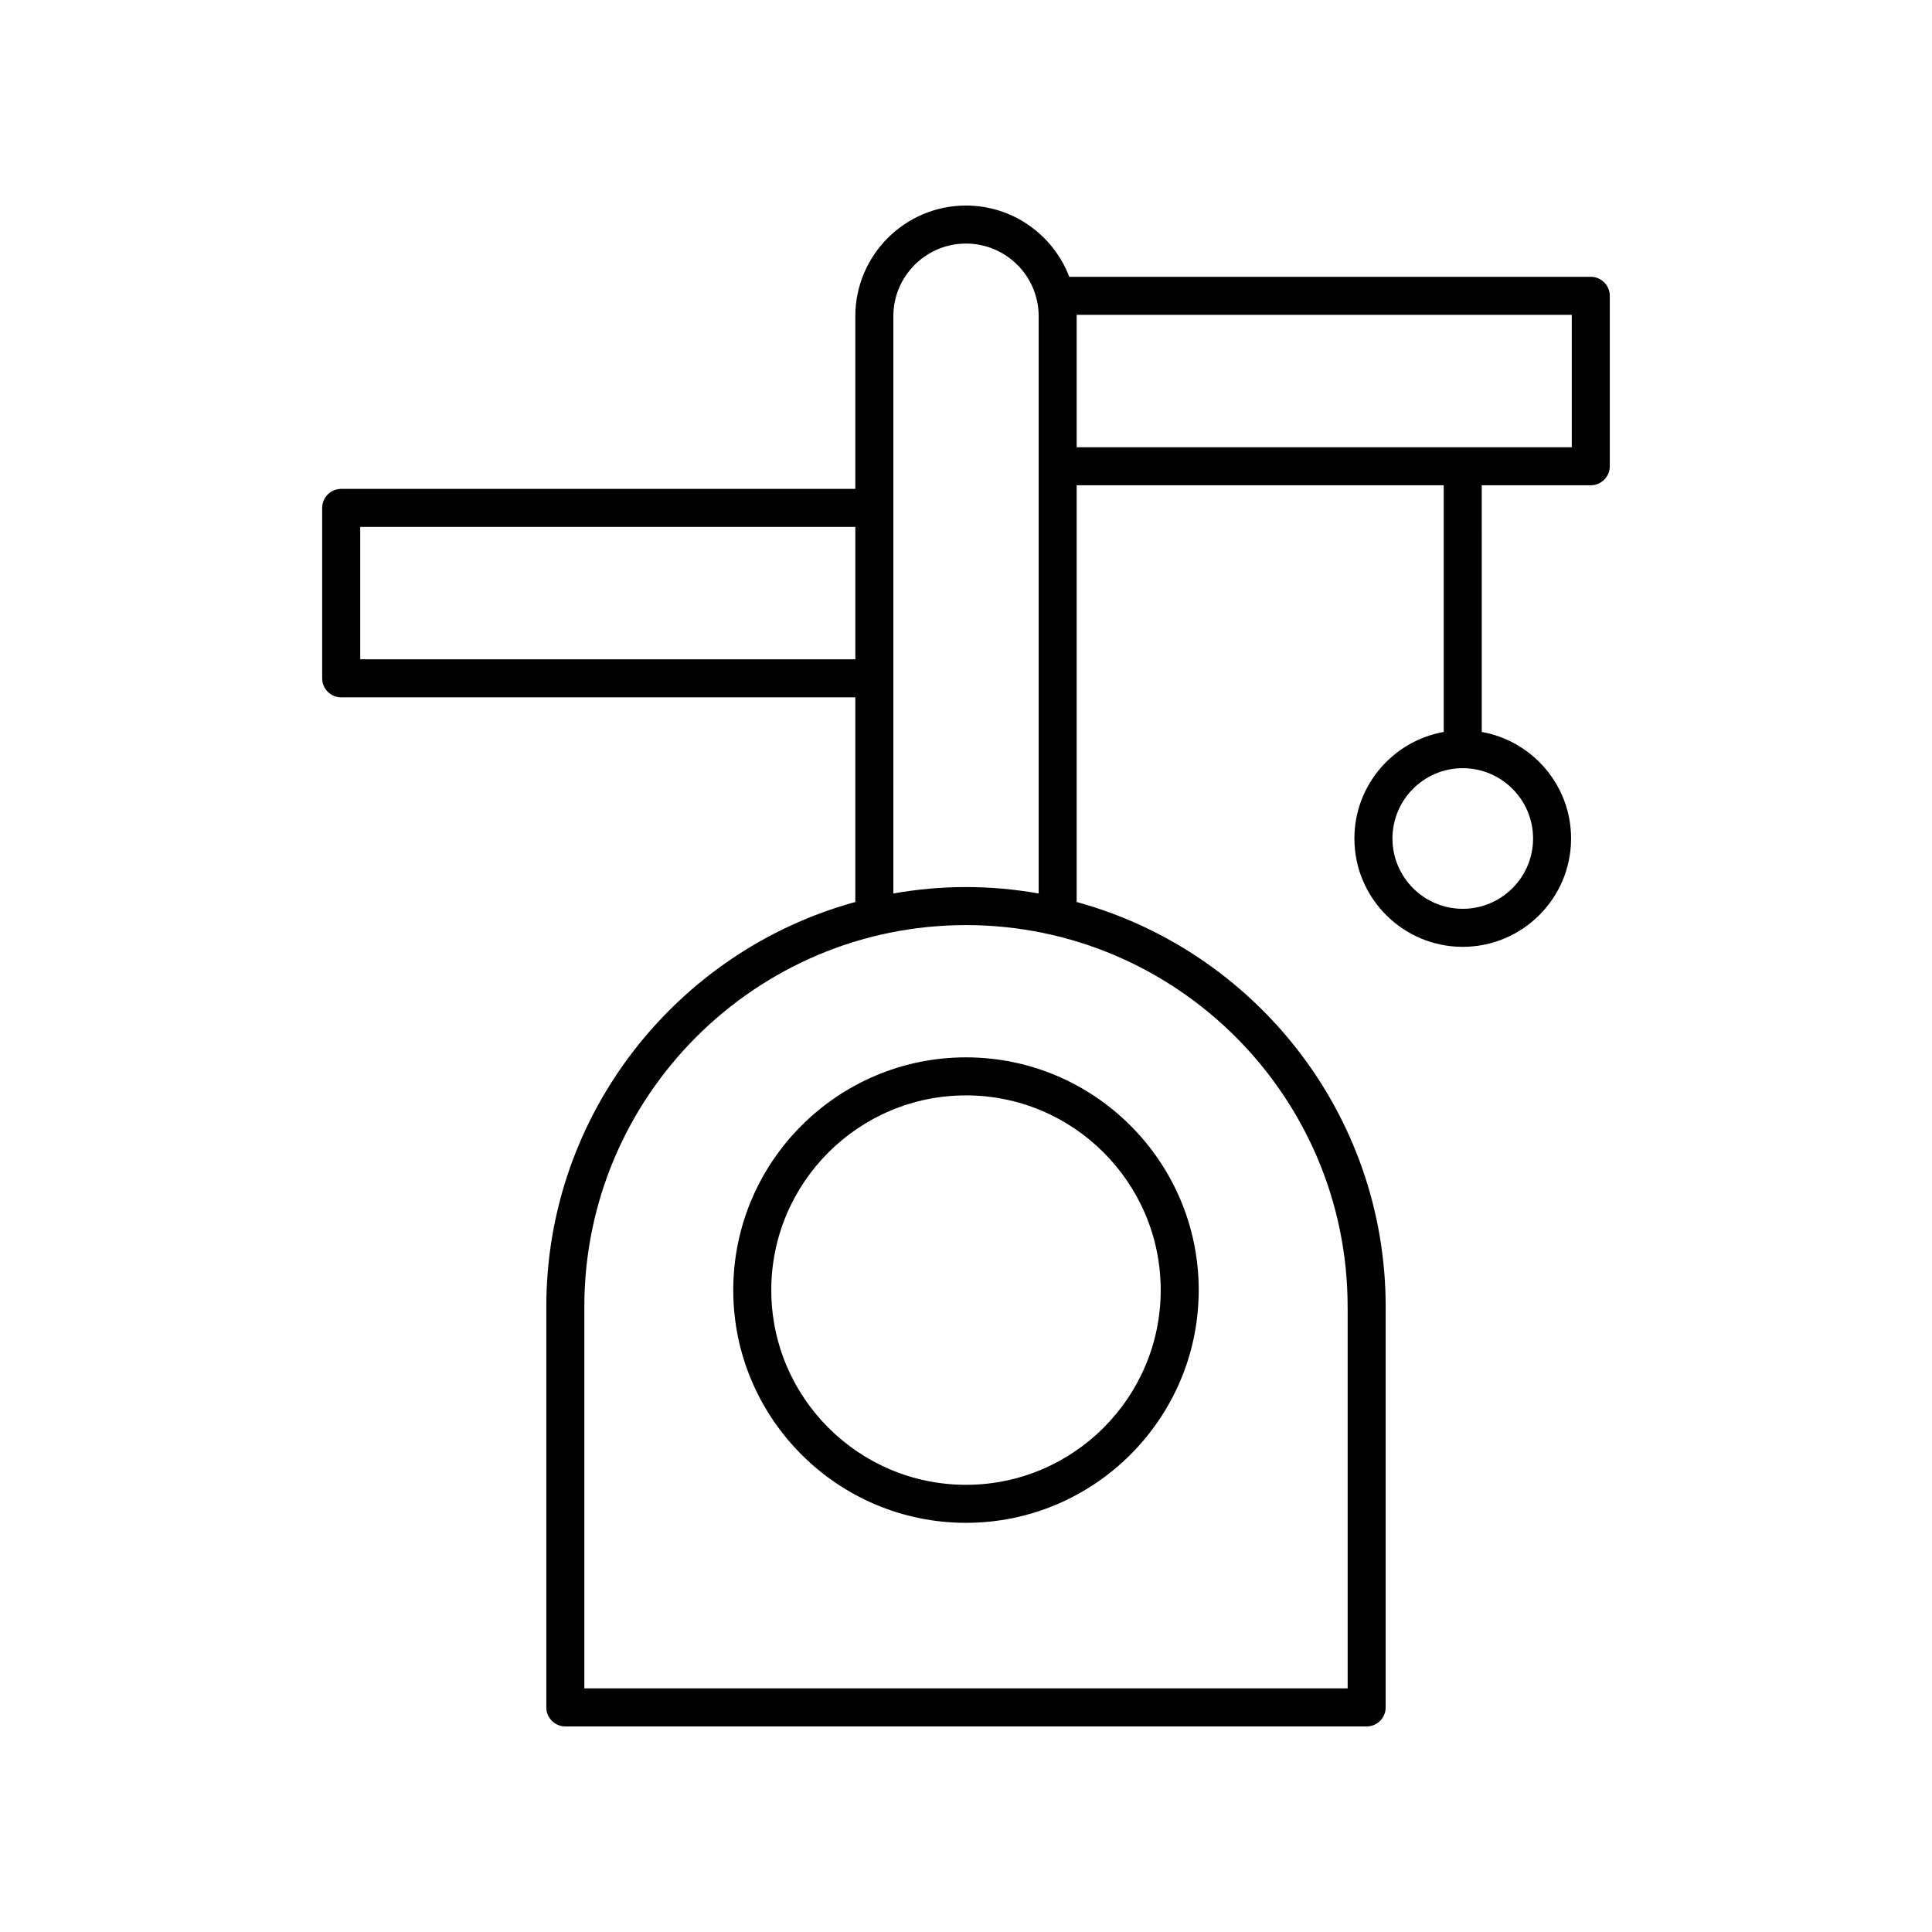 <?xml version="1.0" encoding="UTF-8"?>
<!-- Uploaded to: SVG Repo, www.svgrepo.com, Generator: SVG Repo Mixer Tools -->
<svg fill="#000000" width="800px" height="800px" version="1.1" viewBox="144 144 512 512" xmlns="http://www.w3.org/2000/svg">
 <g>
  <path d="m338.32 485.89c0 34.008 27.668 61.676 61.676 61.676 34.008 0 61.676-27.668 61.676-61.676 0.004-34.012-27.664-61.68-61.672-61.68-34.012 0-61.68 27.668-61.68 61.68zm113.28 0c0 28.453-23.148 51.602-51.602 51.602s-51.602-23.148-51.602-51.602 23.148-51.602 51.602-51.602c28.449 0 51.602 23.148 51.602 51.602z"/>
  <path d="m234.42 328.8h136.25v54.238c-47.137 12.906-81.891 56.09-81.891 107.26v106.18c0 2.781 2.254 5.039 5.039 5.039h212.36c2.781 0 5.039-2.254 5.039-5.039v-106.18c0-51.172-34.754-94.359-81.891-107.26v-110.44h97.277v65.375c-13.434 2.391-23.672 14.133-23.672 28.238 0 15.832 12.879 28.711 28.711 28.711s28.711-12.879 28.711-28.711c0-14.109-10.242-25.848-23.672-28.238l-0.004-65.375h28.895c2.781 0 5.039-2.254 5.039-5.039v-45.164c0-2.781-2.254-5.039-5.039-5.039h-138.2c-4.223-11.023-14.883-18.883-27.371-18.883-16.172 0-29.332 13.16-29.332 29.332v45.758l-136.25-0.004c-2.781 0-5.039 2.254-5.039 5.039v45.164c0 2.781 2.258 5.039 5.039 5.039zm315.86 37.41c0 10.277-8.359 18.633-18.633 18.633-10.277 0-18.633-8.359-18.633-18.633 0-10.277 8.359-18.633 18.633-18.633 10.273 0 18.633 8.359 18.633 18.633zm-49.137 124.09v101.14h-202.29v-101.14c0-55.77 45.371-101.14 101.14-101.14 55.77 0 101.14 45.371 101.14 101.14zm-71.812-262.87h131.21v35.09h-131.21zm-48.586 0.371c0-10.617 8.641-19.254 19.258-19.254s19.254 8.637 19.254 19.254v152.98c-6.262-1.098-12.688-1.703-19.254-1.703-6.57 0-12.996 0.605-19.254 1.703l-0.004-57.023zm-141.28 55.832h131.21v35.09h-131.21z"/>
 </g>
</svg>